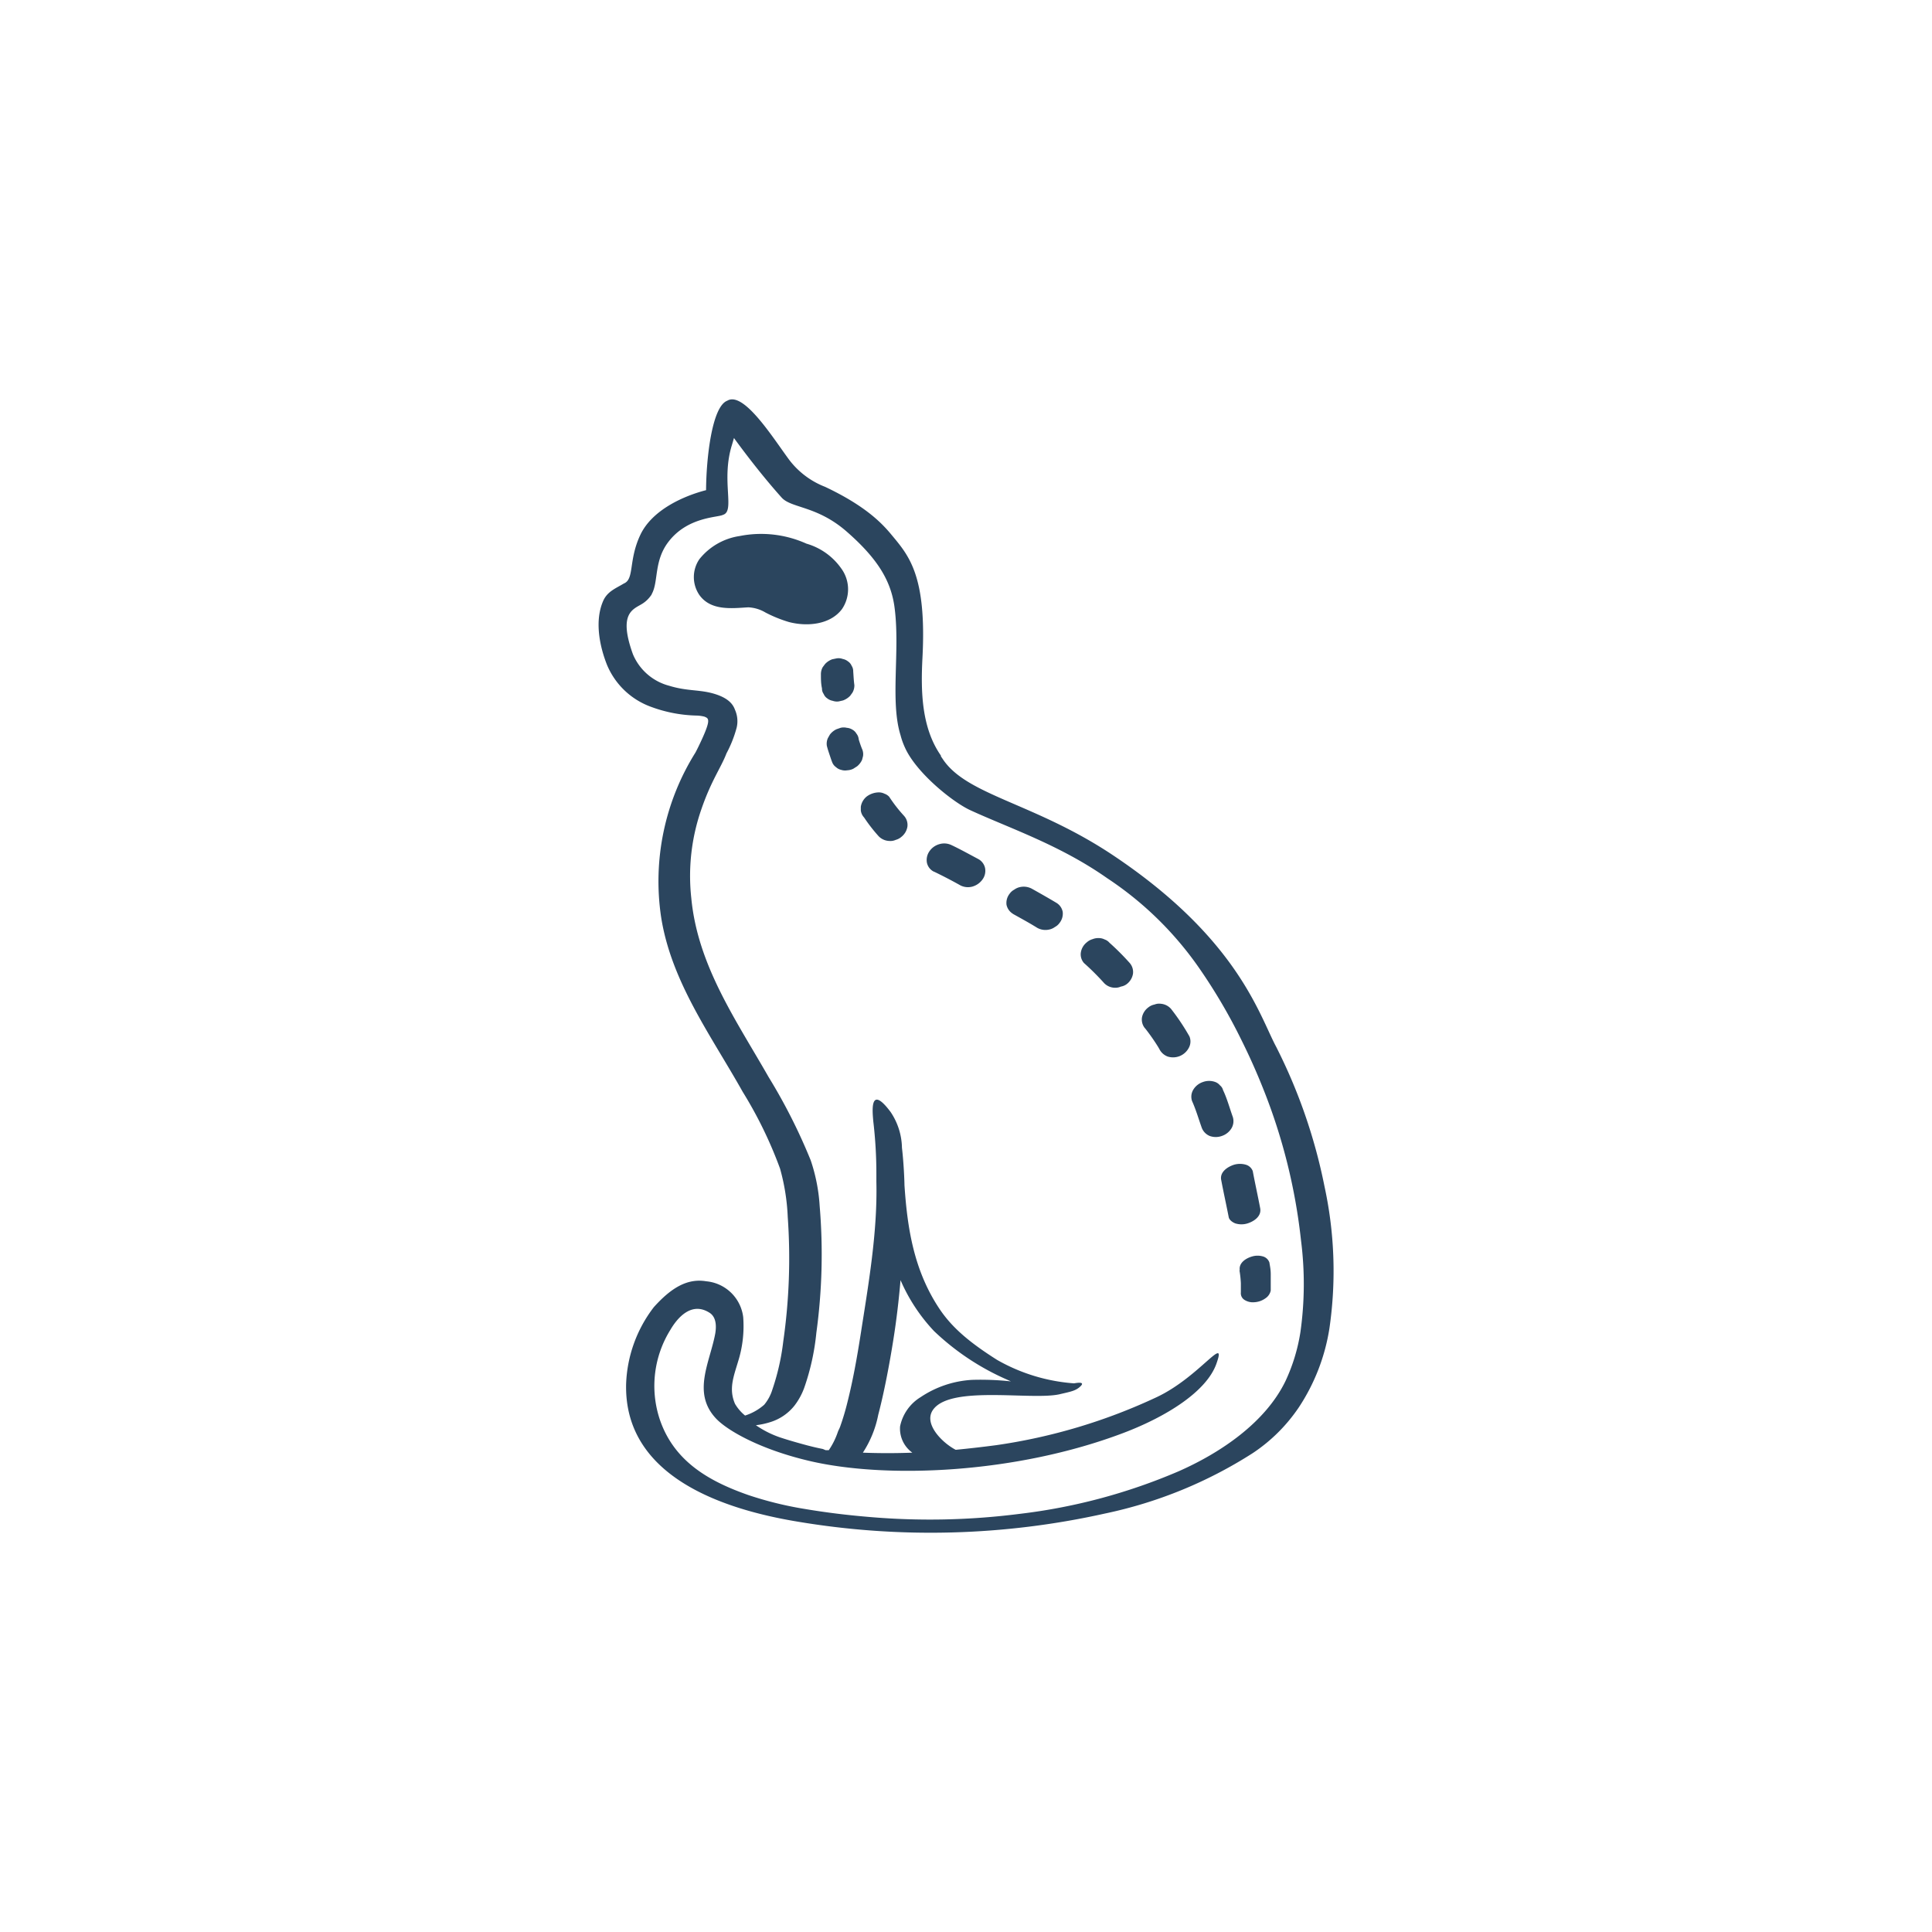 <?xml version="1.0" encoding="UTF-8"?> <svg xmlns="http://www.w3.org/2000/svg" viewBox="0 0 216 216"><defs><style>.cls-1{fill:#2b455e;}</style></defs><g id="new_today" data-name="new today"><path class="cls-1" d="M94.05,63.55a7.18,7.18,0,0,0-3.89-2.77,12.33,12.33,0,0,0-7.47-.85,7.08,7.08,0,0,0-4.5,2.59,3.55,3.55,0,0,0,0,4c1.28,1.79,3.62,1.49,5.46,1.38a4.13,4.13,0,0,1,1.93.58,14.72,14.72,0,0,0,2.61,1.06c2,.53,4.62.33,5.95-1.45A3.94,3.94,0,0,0,94.05,63.55Z"></path><path class="cls-1" d="M104.4,97.44c1,.48,2,1,3,1.56a1.88,1.88,0,0,0,1.32.12,2.09,2.09,0,0,0,1.15-.83,1.64,1.64,0,0,0,.26-1.25,1.51,1.51,0,0,0-.76-1c-1-.53-2-1.09-3-1.56a1.88,1.88,0,0,0-1.32-.11,2,2,0,0,0-1.15.82,1.71,1.71,0,0,0-.27,1.26,1.46,1.46,0,0,0,.77,1Z"></path><path class="cls-1" d="M113.24,102.17c.91.51,1.82,1,2.72,1.56a1.87,1.87,0,0,0,1.31.2,1.61,1.61,0,0,0,.67-.29,1.49,1.49,0,0,0,.53-.47,1.66,1.66,0,0,0,.34-1.23,1.5,1.5,0,0,0-.7-1c-.9-.54-1.82-1.06-2.73-1.57a1.92,1.92,0,0,0-1.31-.2,1.67,1.67,0,0,0-.67.29,1.49,1.49,0,0,0-.53.47,1.66,1.66,0,0,0-.34,1.23,1.55,1.55,0,0,0,.71,1Z"></path><path class="cls-1" d="M121.17,107.65a28.73,28.73,0,0,1,2.28,2.27,1.7,1.7,0,0,0,1.17.51,1.51,1.51,0,0,0,.7-.13A1.47,1.47,0,0,0,126,110a1.82,1.82,0,0,0,.67-1.14,1.54,1.54,0,0,0-.37-1.2,28.6,28.6,0,0,0-2.27-2.27,1.23,1.23,0,0,0-.54-.36,1.4,1.4,0,0,0-.64-.15,1.67,1.67,0,0,0-.7.12,1.61,1.61,0,0,0-.64.35,1.8,1.8,0,0,0-.67,1.14,1.46,1.46,0,0,0,.37,1.2Z"></path><path class="cls-1" d="M128,114.94a22.42,22.42,0,0,1,1.58,2.27l-.22-.37.25.43a1.71,1.71,0,0,0,.93.85,2,2,0,0,0,1.38-.06,2,2,0,0,0,1-.93,1.47,1.47,0,0,0,.06-1.26,24.66,24.66,0,0,0-2.06-3.08,1.72,1.72,0,0,0-1.15-.57,1.4,1.4,0,0,0-.7.09,1.52,1.52,0,0,0-.66.3,1.83,1.83,0,0,0-.73,1.11,1.54,1.54,0,0,0,.31,1.22Z"></path><path class="cls-1" d="M133.27,123.09c.45,1,.73,2,1.09,3a1.61,1.61,0,0,0,.88.91,2,2,0,0,0,1.37,0,2,2,0,0,0,1.08-.87,1.56,1.56,0,0,0,.14-1.25c-.36-1-.64-2.06-1.09-3a1,1,0,0,0-.35-.54,1.21,1.21,0,0,0-.52-.37,2,2,0,0,0-1.38,0,2,2,0,0,0-1.08.86,1.51,1.51,0,0,0-.14,1.26Z"></path><path class="cls-1" d="M96.61,91.4a17.72,17.72,0,0,0,1.65,2.12,1.74,1.74,0,0,0,1.18.5,1.42,1.42,0,0,0,.7-.12,1.59,1.59,0,0,0,.64-.34,1.82,1.82,0,0,0,.67-1.14,1.52,1.52,0,0,0-.38-1.21,16.26,16.26,0,0,1-1.65-2.12,1.26,1.26,0,0,0-.53-.35,1.4,1.4,0,0,0-.64-.15,2.32,2.32,0,0,0-1.35.46,1.83,1.83,0,0,0-.66,1.15v.42a1.42,1.42,0,0,0,.37.78Z"></path><path class="cls-1" d="M92.44,83.37c.1.41.24.81.37,1.2s.16.47.25.7a1.18,1.18,0,0,0,.41.5,1.21,1.21,0,0,0,.57.3,1.42,1.42,0,0,0,.68.05,1.68,1.68,0,0,0,.69-.18l.42-.27a2,2,0,0,0,.55-.72l.11-.42a1.44,1.44,0,0,0-.13-.84c-.16-.4-.29-.81-.42-1.23l.13.42a2.5,2.5,0,0,1-.07-.26,1.15,1.15,0,0,0-.25-.6,1.17,1.17,0,0,0-.46-.45,1.37,1.37,0,0,0-.62-.2,1.46,1.46,0,0,0-.69,0l-.46.16a2,2,0,0,0-.74.6l-.22.39a1.52,1.52,0,0,0-.12.84Z"></path><path class="cls-1" d="M91.78,75.42c0,.52,0,1,.12,1.55a1,1,0,0,0,.19.62,1.07,1.07,0,0,0,.4.49,1.36,1.36,0,0,0,.6.27,1.43,1.43,0,0,0,.68.07l.48-.11a2.13,2.13,0,0,0,.8-.52l.26-.36a1.63,1.63,0,0,0,.21-.83c-.07-.51-.09-1-.13-1.55a1.1,1.1,0,0,0-.18-.62,1.09,1.09,0,0,0-.41-.49,1.38,1.38,0,0,0-.59-.27,1.35,1.35,0,0,0-.69-.06l-.48.1a2.09,2.09,0,0,0-.79.52l-.27.36a1.62,1.62,0,0,0-.2.83Z"></path><path class="cls-1" d="M136.53,131.91c.26,1.39.57,2.77.84,4.16.06.34.45.6.75.71a2.3,2.3,0,0,0,1.35,0c.74-.23,1.59-.81,1.42-1.7-.26-1.38-.57-2.76-.83-4.15a1.17,1.17,0,0,0-.76-.71,2.35,2.35,0,0,0-1.34,0c-.74.24-1.6.82-1.43,1.7Z"></path><path class="cls-1" d="M138.57,142a12,12,0,0,1,.16,1.47l0-.32c0,.45,0,.9,0,1.35a.87.87,0,0,0,.39.82,1.75,1.75,0,0,0,1.12.27,2.33,2.33,0,0,0,1.24-.44,1.36,1.36,0,0,0,.59-.87c0-.59,0-1.19,0-1.78s-.08-.9-.15-1.35a1.07,1.07,0,0,0-.69-.67,2.16,2.16,0,0,0-1.26,0c-.69.2-1.5.72-1.36,1.55Z"></path><path class="cls-1" d="M124.35,95.56c-8.7-5.78-16.19-6.62-18.91-10.64l-.25-.37a.12.12,0,0,0,0-.08c-2.17-3.12-2.25-7.18-2.06-10.89.5-9.42-1.6-11.54-3.55-13.9-1.13-1.35-3-3.2-7.33-5.25a9.21,9.21,0,0,1-4-3c-1.77-2.38-5.09-7.74-6.94-6.63v0c-1.71.64-2.35,6.42-2.37,10-2.37.61-6,2.14-7.35,5s-.64,4.95-1.85,5.44c-.87.53-1.8.86-2.28,1.89-1,2.21-.45,5.06.41,7.22A8.45,8.45,0,0,0,72.72,79a15.62,15.62,0,0,0,5.11,1,4,4,0,0,1,.92.12c.51.21.83.27-.66,3.35-.26.53-.31.61-.34.67h0a27.12,27.12,0,0,0-3.83,18.43c1.15,7.24,5.6,13.23,9.11,19.49a47,47,0,0,1,4.18,8.59,23.57,23.57,0,0,1,.86,5.4,65.46,65.46,0,0,1-.5,13.92,26,26,0,0,1-1.22,5.39,4.86,4.86,0,0,1-.91,1.69,6,6,0,0,1-2.14,1.21,4.87,4.87,0,0,1-1.12-1.3c-.73-1.66-.16-3.06.33-4.71a13.16,13.16,0,0,0,.58-5,4.58,4.58,0,0,0-4.13-4c-2.18-.37-4,.82-5.86,2.89A14.92,14.92,0,0,0,70,154.77c-.22,10.39,11,14,19.17,15.35a89.66,89.66,0,0,0,34.39-.91,49.41,49.41,0,0,0,16.5-6.75,18.66,18.66,0,0,0,5.16-5.13,22.23,22.23,0,0,0,3.41-8.81,44.59,44.59,0,0,0-.55-15.88A60.66,60.66,0,0,0,142.66,117C140.78,113.48,138.38,104.9,124.35,95.56Zm21.1,43.08a38.47,38.47,0,0,1-.06,10.28,20.27,20.27,0,0,1-1.66,5.46c-2.26,4.69-7.33,8.08-12,10.13a64.13,64.13,0,0,1-17.8,4.75,79.09,79.09,0,0,1-16.85.33c-2.38-.2-4.76-.49-7.12-.89a39.85,39.85,0,0,1-6.29-1.55c-4.46-1.56-8.39-3.81-9.95-8.59a11.87,11.87,0,0,1,1.24-9.9c.69-1.18,2.25-3.17,4.29-1.94.27.16,1,.62.72,2.35-.59,3.23-2.63,6.63.08,9.52,1.29,1.37,5,3.48,10.51,4.76,8.59,2,23,1.41,35-3.13,4.89-1.85,9.33-4.66,10.43-7.74,1.23-3.43-1.87,1.43-6.6,3.69a63.39,63.39,0,0,1-18,5.4c-1.51.2-3,.37-4.54.52-1.49-.77-3.68-2.94-2.51-4.51,2-2.73,11-1,14.12-1.7,1.22-.29,1.81-.37,2.35-.9s-.4-.38-.73-.32a20.28,20.28,0,0,1-8.6-2.62c-3-1.9-5-3.55-6.44-5.7-2.86-4.28-3.6-9-3.92-13.85,0-.37-.07-2.38-.28-4.17a7.38,7.38,0,0,0-1.27-4c-2.43-3.25-2,.16-1.94,1a50.12,50.12,0,0,1,.35,6c0,.26,0,.53,0,.83.13,5.66-.89,11.46-1.76,17.05-.4,2.55-.85,5.09-1.48,7.59a27.52,27.52,0,0,1-.8,2.68c-.14.38-.18.37-.28.66a8.36,8.36,0,0,1-1,2l-.19,0-.17,0,.11,0c-.16,0-.19,0-.11,0L92,162l-.48-.1c-.43-.09-.86-.2-1.29-.31-1-.27-2-.55-3-.88a11,11,0,0,1-2.72-1.37A8.49,8.49,0,0,0,86.1,159a5.53,5.53,0,0,0,2.73-1.86,7.42,7.42,0,0,0,1.09-2A26.43,26.43,0,0,0,91.27,149a64.58,64.58,0,0,0,.37-14.17,19.65,19.65,0,0,0-1-5.1,63.33,63.33,0,0,0-4.7-9.3c-3.66-6.41-7.93-12.48-8.65-20a22.65,22.65,0,0,1,1.14-10c1.1-3.19,2.2-4.64,2.79-6.2h0a13.4,13.4,0,0,0,1.14-2.88,3.14,3.14,0,0,0-.19-2c-.19-.52-.62-1.24-2.18-1.74-1.72-.55-3.09-.3-5.17-.94a6.06,6.06,0,0,1-4.06-3.53c-1.65-4.57,0-5,1-5.61a3.33,3.33,0,0,0,1-.93l.06-.08a1,1,0,0,0,.07-.15c.73-1.36.22-3.64,1.81-5.75,2.15-2.86,5.56-2.75,6.13-3.06,1.39-.41-.24-3.81,1-7.81.21-.68.23-.89.27-.72,1.46,2,3.38,4.47,5.28,6.59,1.08,1.22,3.95.9,7.29,3.82,3.58,3.13,5,5.64,5.36,8.61.6,4.82-.52,10.37.65,14.14a8.14,8.14,0,0,0,.5,1.4c1.27,2.83,5.38,6.12,7.32,7,4.35,2,10,3.88,15.28,7.59a38,38,0,0,1,10.37,10.17,61.73,61.73,0,0,1,4.65,7.94q1.32,2.65,2.41,5.39A64.19,64.19,0,0,1,145.45,138.64ZM102,162.41c-1.85.07-3.69.07-5.53,0a11.93,11.93,0,0,0,1.72-4.24c.67-2.54,1.27-5.75,1.68-8.34.36-2.25.62-4.48.81-6.71a19.63,19.63,0,0,0,3.75,5.7,28.09,28.09,0,0,0,8.15,5.42l.44.2a31.36,31.36,0,0,0-4.33-.17,11.48,11.48,0,0,0-5.76,1.93,5,5,0,0,0-2.3,3.27A3.31,3.31,0,0,0,102,162.41Z"></path></g></svg> 